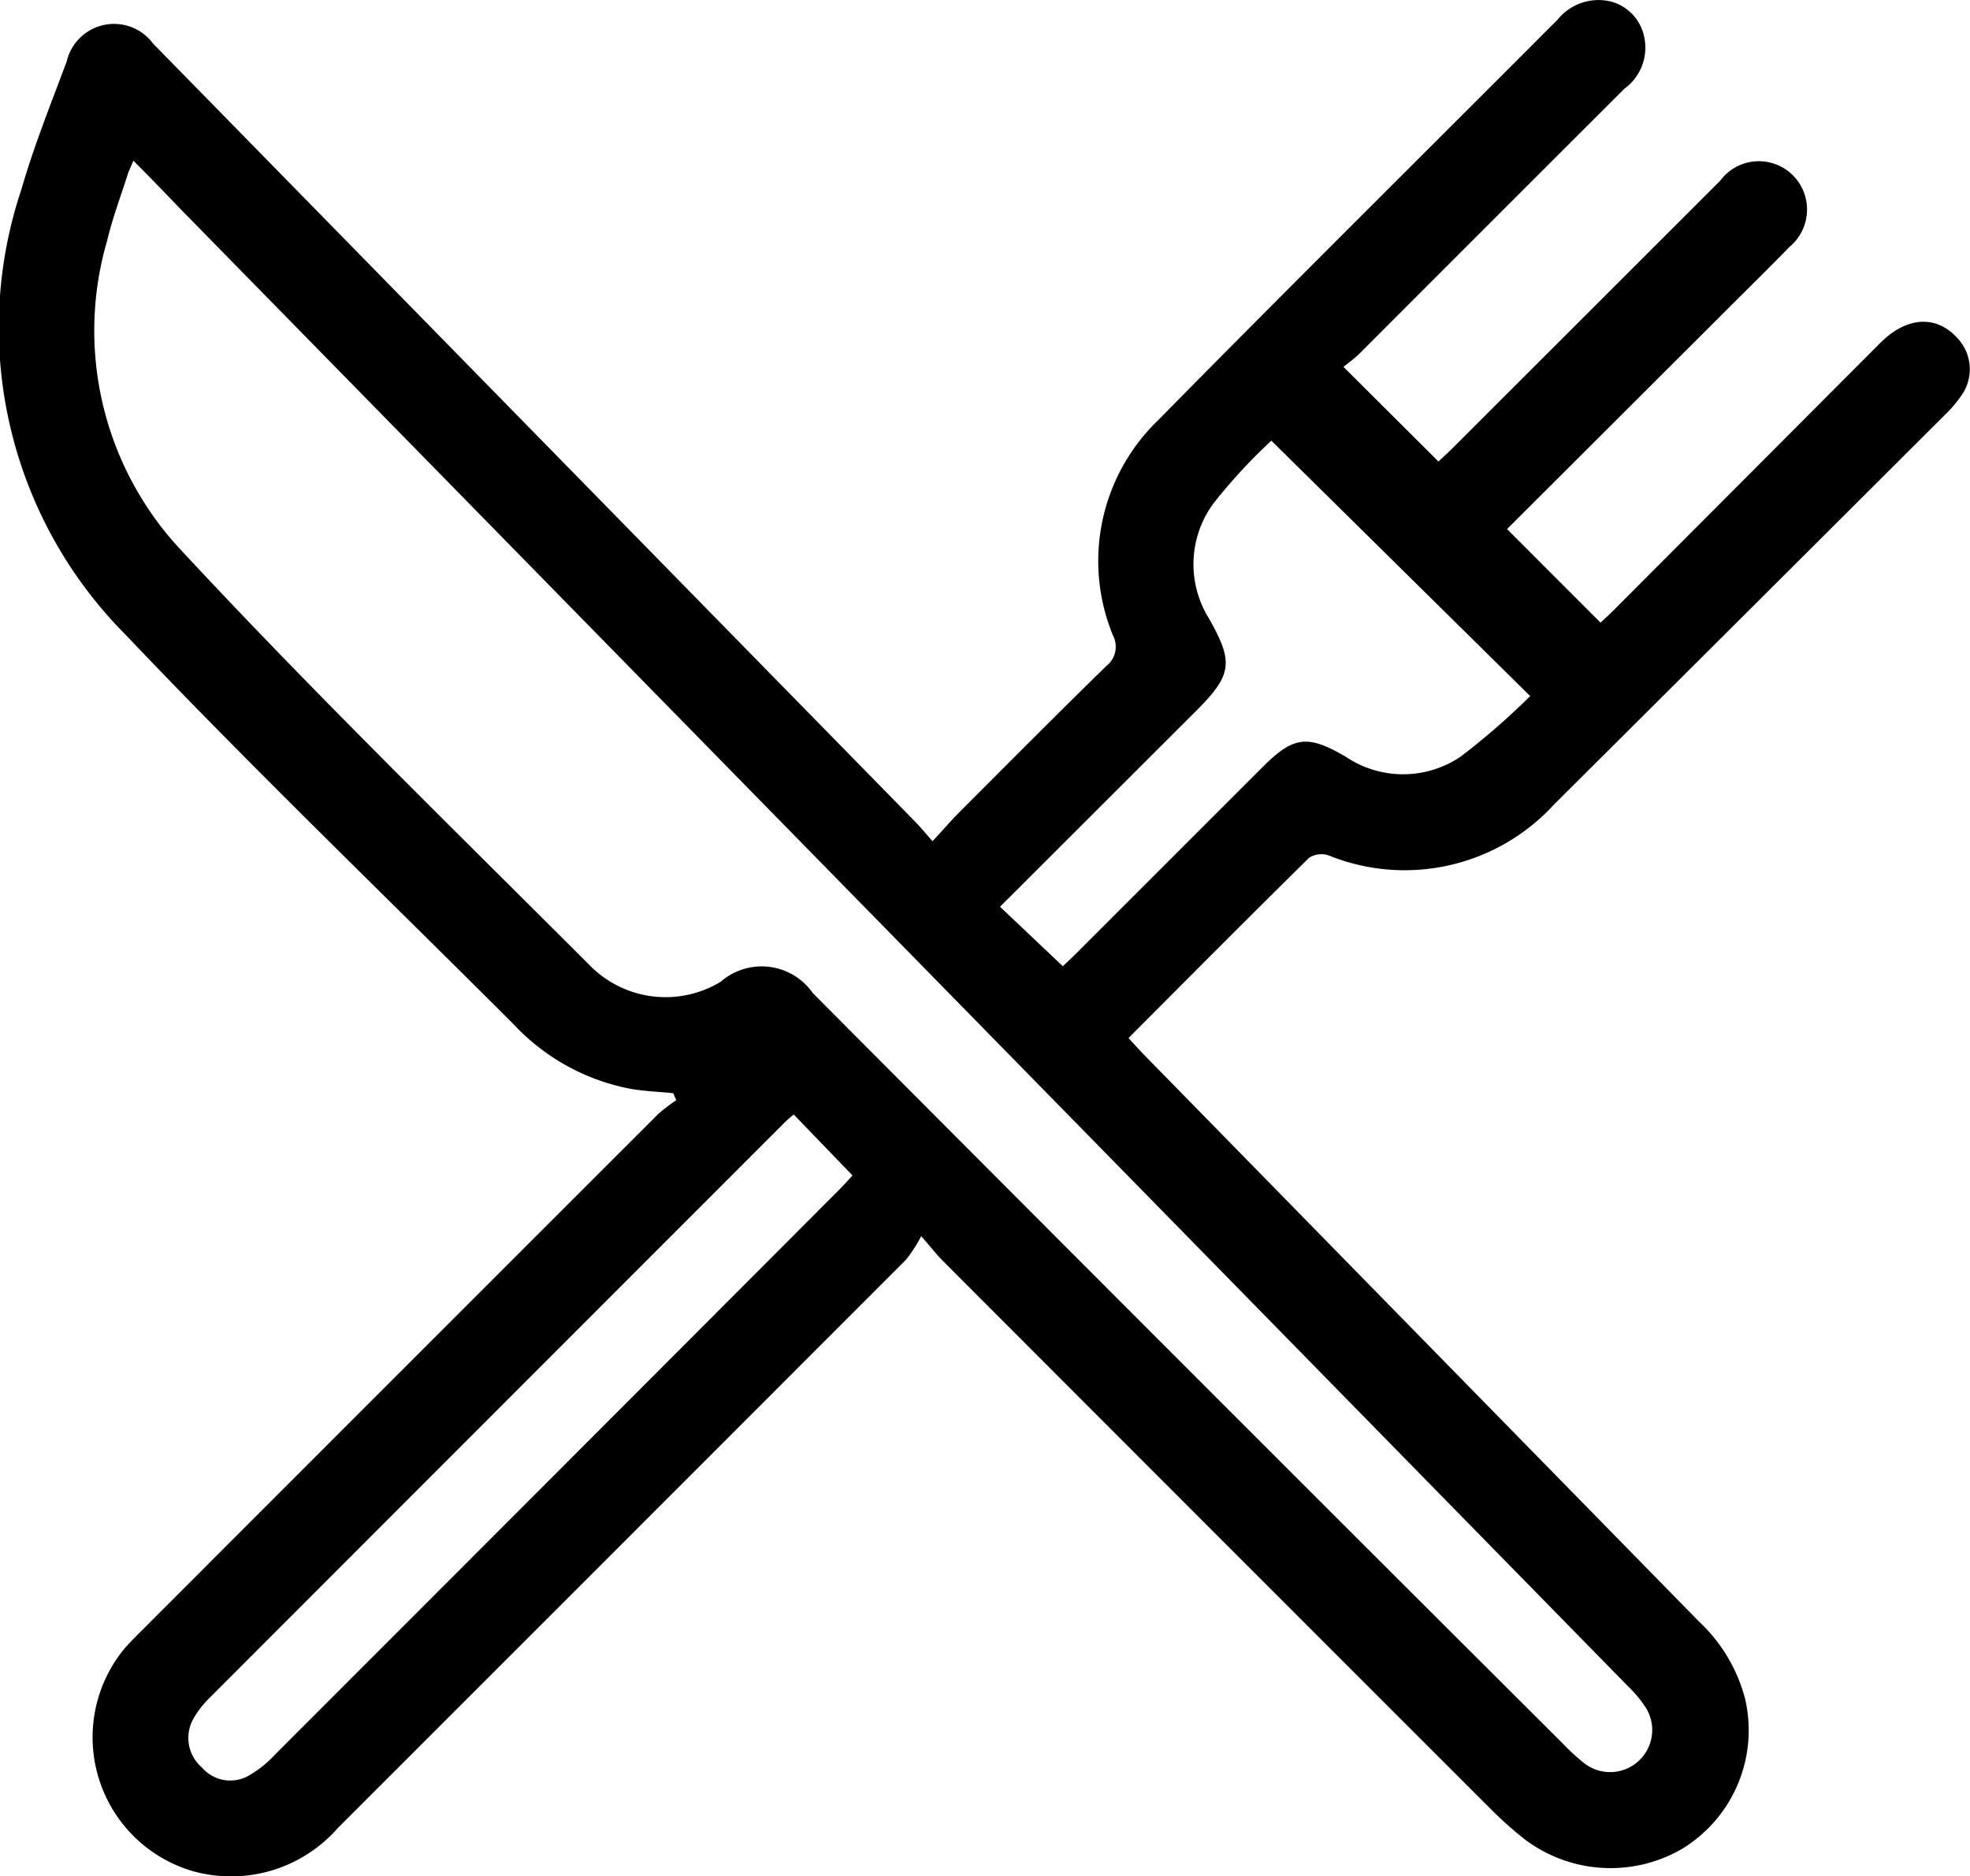 <svg xmlns="http://www.w3.org/2000/svg" width="36.493" height="34.756" viewBox="0 0 36.493 34.756">
  <path id="Path_44484" data-name="Path 44484" d="M508.27,174.272c-.263-.026-.528-.036-.788-.08a3.987,3.987,0,0,1-2.172-1.2c-2.4-2.4-4.847-4.752-7.182-7.211a8.062,8.062,0,0,1-1.933-8.252c.232-.806.548-1.588.841-2.376a.9.9,0,0,1,1.6-.325l14.109,14.407c.1.1.186.208.328.368.189-.2.344-.383.511-.55.9-.9,1.8-1.808,2.714-2.7a.451.451,0,0,0,.118-.562,3.621,3.621,0,0,1,.838-3.988c2.451-2.491,4.935-4.95,7.4-7.422a.974.974,0,0,1,1-.33.856.856,0,0,1,.607.673.941.941,0,0,1-.375.942q-2.45,2.448-4.9,4.9c-.1.1-.213.18-.3.25l1.759,1.753c.068-.064.17-.155.266-.251q2.477-2.475,4.953-4.95a.891.891,0,0,1,1.489.084.9.9,0,0,1-.209,1.145c-.444.458-.9.9-1.351,1.354l-3.877,3.87,1.732,1.733c.059-.056.16-.146.255-.242q2.459-2.465,4.918-4.931c.495-.5,1.044-.531,1.436-.1a.841.841,0,0,1,.106,1.02,2.385,2.385,0,0,1-.341.409q-3.615,3.609-7.235,7.213a3.751,3.751,0,0,1-4.175.944.424.424,0,0,0-.362.043c-1.117,1.1-2.221,2.212-3.346,3.34.1.109.191.212.286.309q5.139,5.25,10.28,10.5a3.006,3.006,0,0,1,.853,1.422,2.571,2.571,0,0,1-1.18,2.8,2.637,2.637,0,0,1-2.909-.193,7.12,7.12,0,0,1-.6-.534q-5.088-5.086-10.17-10.176c-.108-.108-.2-.229-.4-.457a2.709,2.709,0,0,1-.282.436q-5.26,5.266-10.524,10.528a2.629,2.629,0,0,1-2.711.793,2.584,2.584,0,0,1-1.272-4.08c.114-.137.242-.263.368-.389q4.774-4.778,9.55-9.552a3.07,3.07,0,0,1,.334-.255Zm-10-17.276c-.053.127-.081.181-.1.238-.131.412-.285.819-.385,1.239a5.947,5.947,0,0,0,1.315,5.681c2.47,2.663,5.076,5.2,7.644,7.77a1.968,1.968,0,0,0,2.406.283,1.155,1.155,0,0,1,1.707.212q6.937,6.968,13.9,13.91a3.7,3.7,0,0,0,.365.337.78.78,0,0,0,1.141-1.045,2.2,2.2,0,0,0-.294-.349q-13.413-13.692-26.828-27.382C498.872,157.609,498.6,157.327,498.274,157Zm17.217,14.924c.07-.067.171-.16.269-.258l3.435-3.435c.573-.572.833-.6,1.539-.187a1.9,1.9,0,0,0,2.13-.006,13.32,13.32,0,0,0,1.285-1.119l-4.795-4.732a10.189,10.189,0,0,0-1.063,1.15,1.9,1.9,0,0,0-.1,2.132c.46.808.445,1.046-.206,1.7l-3.657,3.653Zm-4.985,2.747c-.052.045-.11.09-.163.143Q505,180.15,499.663,185.493a1.757,1.757,0,0,0-.278.362.722.722,0,0,0,.152.907.692.692,0,0,0,.874.151,2,2,0,0,0,.474-.379q5.233-5.234,10.459-10.473c.1-.1.186-.2.247-.265Z" transform="translate(-495.799 -154.019)"/>
</svg>
